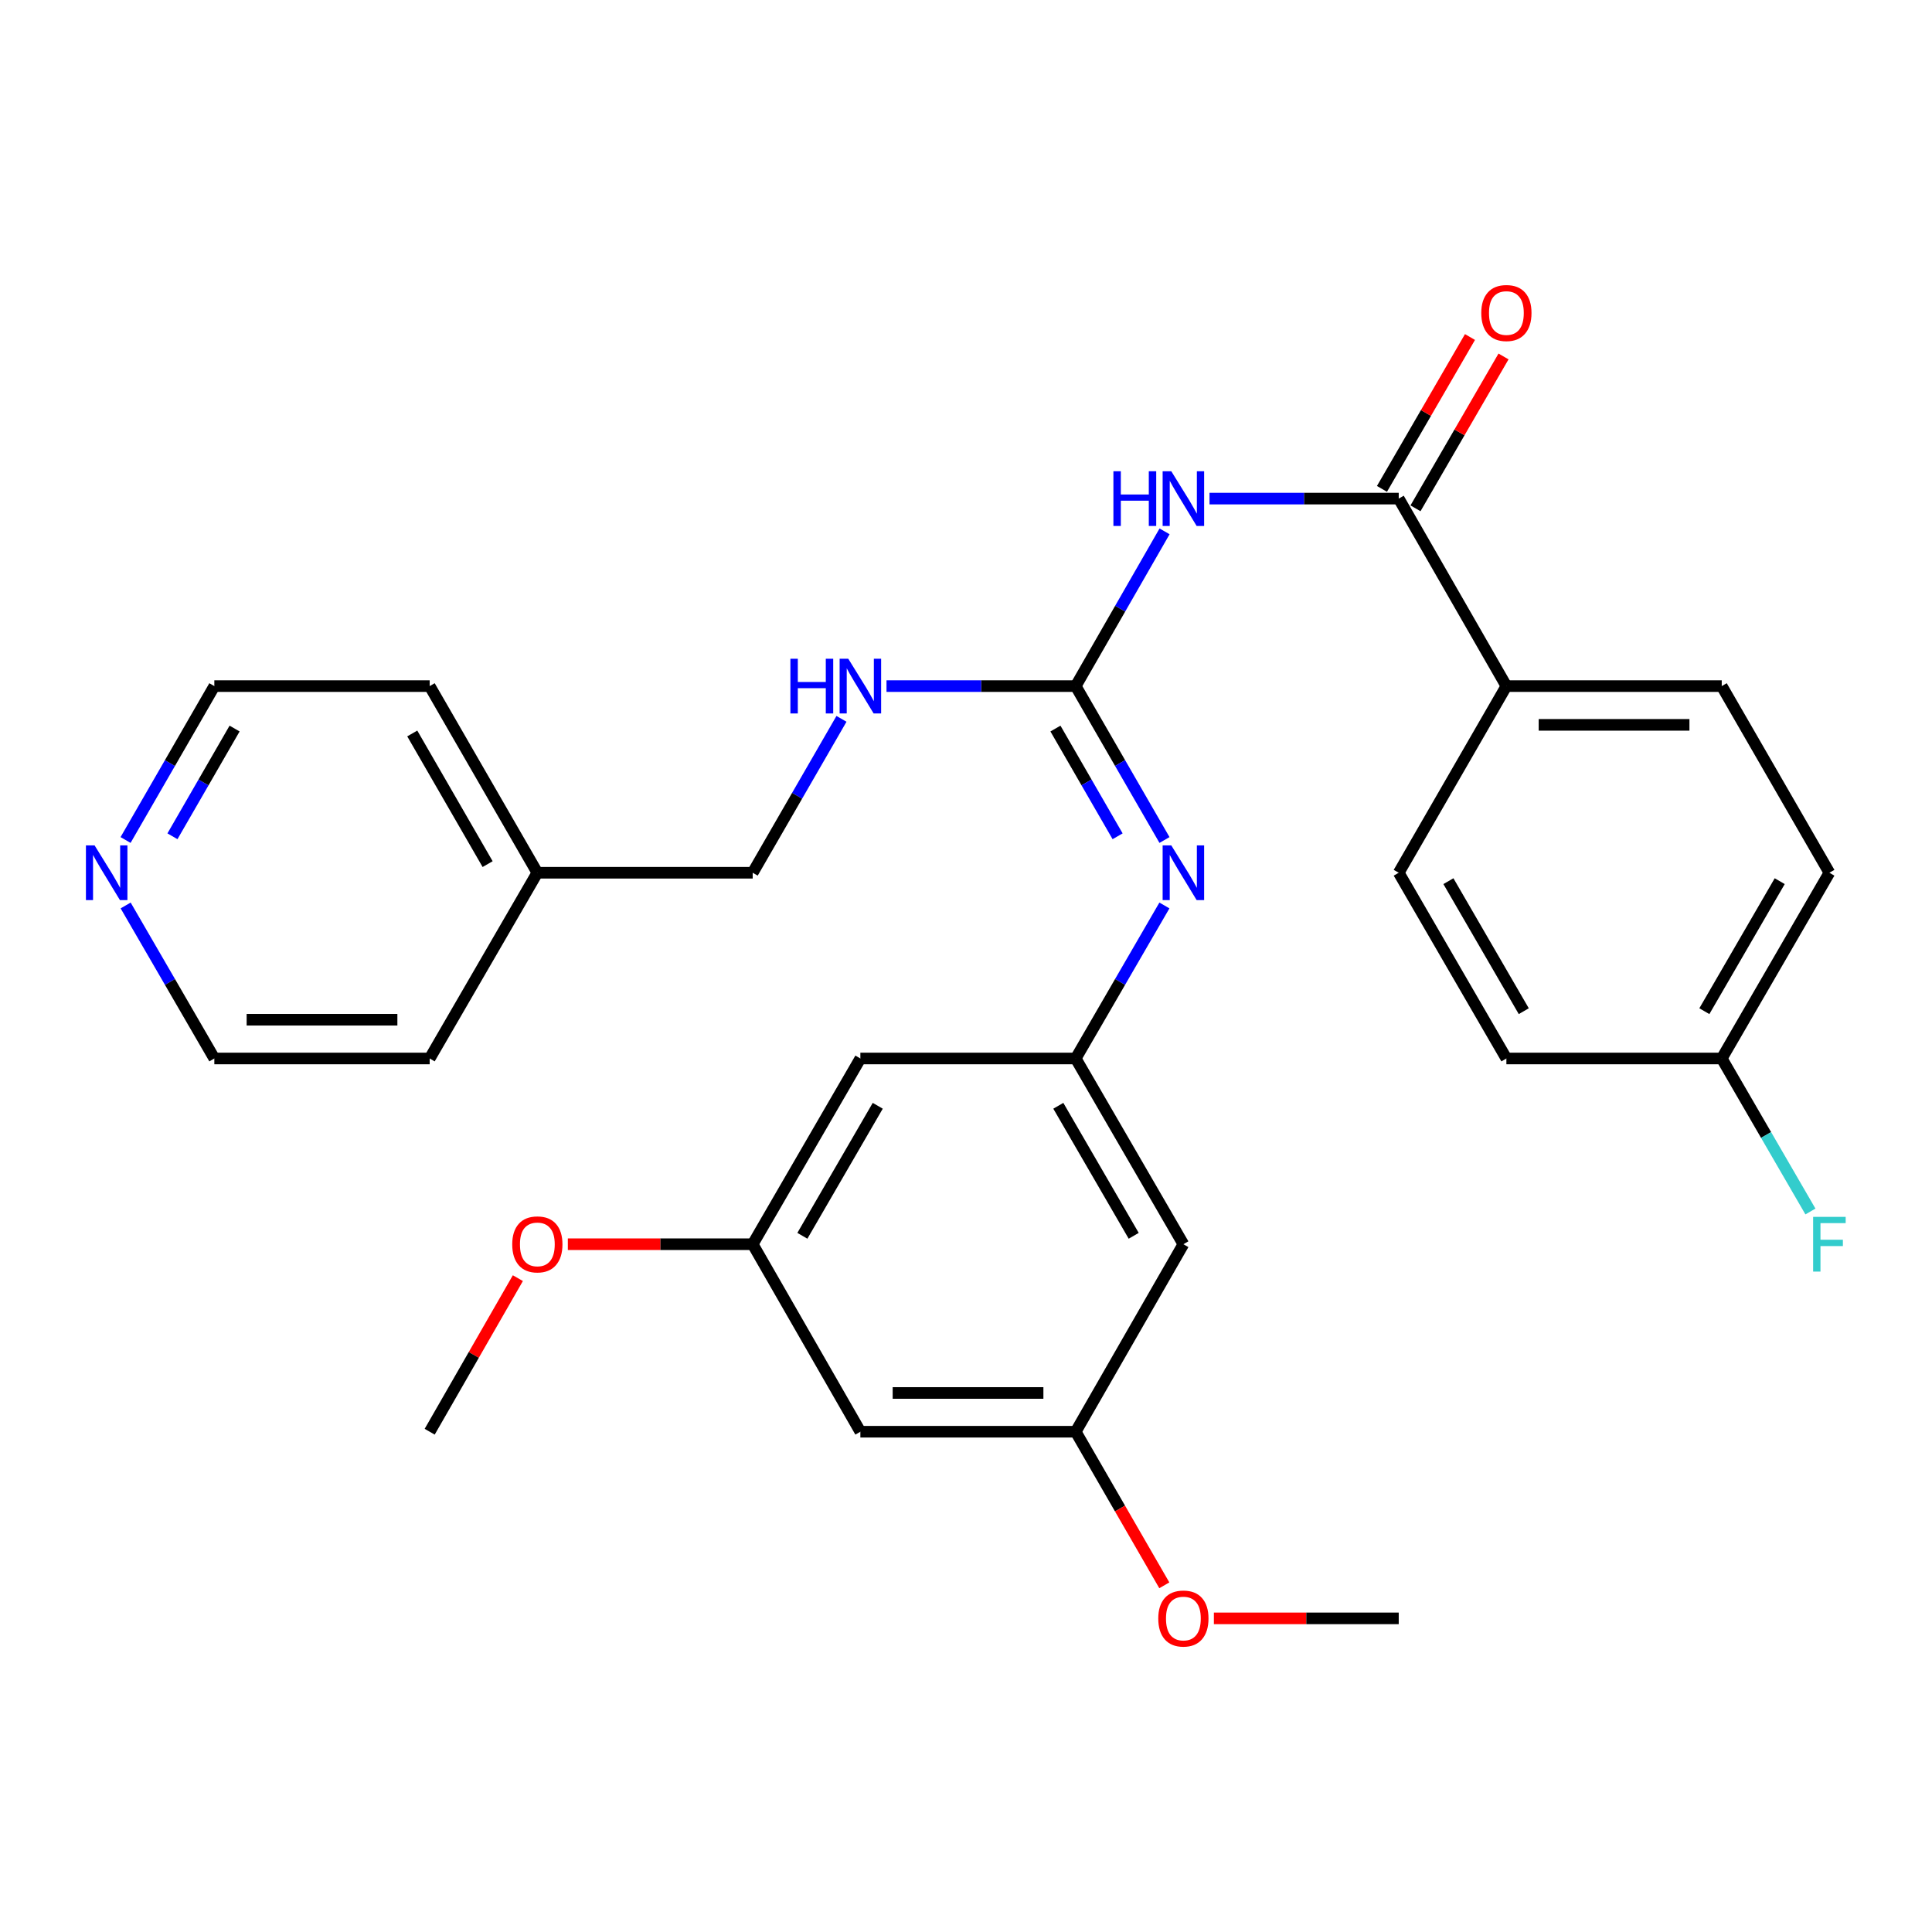 <?xml version='1.0' encoding='iso-8859-1'?>
<svg version='1.1' baseProfile='full'
              xmlns='http://www.w3.org/2000/svg'
                      xmlns:rdkit='http://www.rdkit.org/xml'
                      xmlns:xlink='http://www.w3.org/1999/xlink'
                  xml:space='preserve'
width='1000px' height='1000px' viewBox='0 0 1000 1000'>
<!-- END OF HEADER -->
<rect style='opacity:1.0;fill:#FFFFFF;stroke:none' width='1000' height='1000' x='0' y='0'> </rect>
<path class='bond-0' d='M 602.778,275.031 L 579.779,315.078' style='fill:none;fill-rule:evenodd;stroke:#0000FF;stroke-width:6px;stroke-linecap:butt;stroke-linejoin:miter;stroke-opacity:1' />
<path class='bond-0' d='M 579.779,315.078 L 556.78,355.125' style='fill:none;fill-rule:evenodd;stroke:#000000;stroke-width:6px;stroke-linecap:butt;stroke-linejoin:miter;stroke-opacity:1' />
<path class='bond-1' d='M 626.043,258.073 L 675.011,258.073' style='fill:none;fill-rule:evenodd;stroke:#0000FF;stroke-width:6px;stroke-linecap:butt;stroke-linejoin:miter;stroke-opacity:1' />
<path class='bond-1' d='M 675.011,258.073 L 723.979,258.073' style='fill:none;fill-rule:evenodd;stroke:#000000;stroke-width:6px;stroke-linecap:butt;stroke-linejoin:miter;stroke-opacity:1' />
<path class='bond-2' d='M 556.78,355.125 L 579.759,394.954' style='fill:none;fill-rule:evenodd;stroke:#000000;stroke-width:6px;stroke-linecap:butt;stroke-linejoin:miter;stroke-opacity:1' />
<path class='bond-2' d='M 579.759,394.954 L 602.739,434.783' style='fill:none;fill-rule:evenodd;stroke:#0000FF;stroke-width:6px;stroke-linecap:butt;stroke-linejoin:miter;stroke-opacity:1' />
<path class='bond-2' d='M 546.297,377.099 L 562.383,404.979' style='fill:none;fill-rule:evenodd;stroke:#000000;stroke-width:6px;stroke-linecap:butt;stroke-linejoin:miter;stroke-opacity:1' />
<path class='bond-2' d='M 562.383,404.979 L 578.468,432.859' style='fill:none;fill-rule:evenodd;stroke:#0000FF;stroke-width:6px;stroke-linecap:butt;stroke-linejoin:miter;stroke-opacity:1' />
<path class='bond-5' d='M 556.78,355.125 L 507.817,355.125' style='fill:none;fill-rule:evenodd;stroke:#000000;stroke-width:6px;stroke-linecap:butt;stroke-linejoin:miter;stroke-opacity:1' />
<path class='bond-5' d='M 507.817,355.125 L 458.855,355.125' style='fill:none;fill-rule:evenodd;stroke:#0000FF;stroke-width:6px;stroke-linecap:butt;stroke-linejoin:miter;stroke-opacity:1' />
<path class='bond-4' d='M 723.979,258.073 L 779.705,355.125' style='fill:none;fill-rule:evenodd;stroke:#000000;stroke-width:6px;stroke-linecap:butt;stroke-linejoin:miter;stroke-opacity:1' />
<path class='bond-8' d='M 732.658,263.103 L 755.438,223.803' style='fill:none;fill-rule:evenodd;stroke:#000000;stroke-width:6px;stroke-linecap:butt;stroke-linejoin:miter;stroke-opacity:1' />
<path class='bond-8' d='M 755.438,223.803 L 778.218,184.503' style='fill:none;fill-rule:evenodd;stroke:#FF0000;stroke-width:6px;stroke-linecap:butt;stroke-linejoin:miter;stroke-opacity:1' />
<path class='bond-8' d='M 715.301,253.043 L 738.081,213.743' style='fill:none;fill-rule:evenodd;stroke:#000000;stroke-width:6px;stroke-linecap:butt;stroke-linejoin:miter;stroke-opacity:1' />
<path class='bond-8' d='M 738.081,213.743 L 760.861,174.443' style='fill:none;fill-rule:evenodd;stroke:#FF0000;stroke-width:6px;stroke-linecap:butt;stroke-linejoin:miter;stroke-opacity:1' />
<path class='bond-3' d='M 602.697,468.669 L 579.738,508.269' style='fill:none;fill-rule:evenodd;stroke:#0000FF;stroke-width:6px;stroke-linecap:butt;stroke-linejoin:miter;stroke-opacity:1' />
<path class='bond-3' d='M 579.738,508.269 L 556.78,547.869' style='fill:none;fill-rule:evenodd;stroke:#000000;stroke-width:6px;stroke-linecap:butt;stroke-linejoin:miter;stroke-opacity:1' />
<path class='bond-6' d='M 556.78,547.869 L 612.517,644.007' style='fill:none;fill-rule:evenodd;stroke:#000000;stroke-width:6px;stroke-linecap:butt;stroke-linejoin:miter;stroke-opacity:1' />
<path class='bond-6' d='M 547.785,572.352 L 586.801,639.648' style='fill:none;fill-rule:evenodd;stroke:#000000;stroke-width:6px;stroke-linecap:butt;stroke-linejoin:miter;stroke-opacity:1' />
<path class='bond-7' d='M 556.78,547.869 L 445.328,547.869' style='fill:none;fill-rule:evenodd;stroke:#000000;stroke-width:6px;stroke-linecap:butt;stroke-linejoin:miter;stroke-opacity:1' />
<path class='bond-13' d='M 779.705,355.125 L 891.168,355.125' style='fill:none;fill-rule:evenodd;stroke:#000000;stroke-width:6px;stroke-linecap:butt;stroke-linejoin:miter;stroke-opacity:1' />
<path class='bond-13' d='M 796.425,375.186 L 874.449,375.186' style='fill:none;fill-rule:evenodd;stroke:#000000;stroke-width:6px;stroke-linecap:butt;stroke-linejoin:miter;stroke-opacity:1' />
<path class='bond-14' d='M 779.705,355.125 L 723.979,451.731' style='fill:none;fill-rule:evenodd;stroke:#000000;stroke-width:6px;stroke-linecap:butt;stroke-linejoin:miter;stroke-opacity:1' />
<path class='bond-16' d='M 435.55,372.073 L 412.571,411.902' style='fill:none;fill-rule:evenodd;stroke:#0000FF;stroke-width:6px;stroke-linecap:butt;stroke-linejoin:miter;stroke-opacity:1' />
<path class='bond-16' d='M 412.571,411.902 L 389.592,451.731' style='fill:none;fill-rule:evenodd;stroke:#000000;stroke-width:6px;stroke-linecap:butt;stroke-linejoin:miter;stroke-opacity:1' />
<path class='bond-9' d='M 612.517,644.007 L 556.78,741.059' style='fill:none;fill-rule:evenodd;stroke:#000000;stroke-width:6px;stroke-linecap:butt;stroke-linejoin:miter;stroke-opacity:1' />
<path class='bond-10' d='M 445.328,547.869 L 389.592,644.007' style='fill:none;fill-rule:evenodd;stroke:#000000;stroke-width:6px;stroke-linecap:butt;stroke-linejoin:miter;stroke-opacity:1' />
<path class='bond-10' d='M 454.323,572.352 L 415.307,639.648' style='fill:none;fill-rule:evenodd;stroke:#000000;stroke-width:6px;stroke-linecap:butt;stroke-linejoin:miter;stroke-opacity:1' />
<path class='bond-20' d='M 556.78,741.059 L 579.713,780.808' style='fill:none;fill-rule:evenodd;stroke:#000000;stroke-width:6px;stroke-linecap:butt;stroke-linejoin:miter;stroke-opacity:1' />
<path class='bond-20' d='M 579.713,780.808 L 602.646,820.557' style='fill:none;fill-rule:evenodd;stroke:#FF0000;stroke-width:6px;stroke-linecap:butt;stroke-linejoin:miter;stroke-opacity:1' />
<path class='bond-31' d='M 556.78,741.059 L 445.328,741.059' style='fill:none;fill-rule:evenodd;stroke:#000000;stroke-width:6px;stroke-linecap:butt;stroke-linejoin:miter;stroke-opacity:1' />
<path class='bond-31' d='M 540.062,720.998 L 462.046,720.998' style='fill:none;fill-rule:evenodd;stroke:#000000;stroke-width:6px;stroke-linecap:butt;stroke-linejoin:miter;stroke-opacity:1' />
<path class='bond-11' d='M 389.592,644.007 L 445.328,741.059' style='fill:none;fill-rule:evenodd;stroke:#000000;stroke-width:6px;stroke-linecap:butt;stroke-linejoin:miter;stroke-opacity:1' />
<path class='bond-21' d='M 389.592,644.007 L 341.753,644.007' style='fill:none;fill-rule:evenodd;stroke:#000000;stroke-width:6px;stroke-linecap:butt;stroke-linejoin:miter;stroke-opacity:1' />
<path class='bond-21' d='M 341.753,644.007 L 293.915,644.007' style='fill:none;fill-rule:evenodd;stroke:#FF0000;stroke-width:6px;stroke-linecap:butt;stroke-linejoin:miter;stroke-opacity:1' />
<path class='bond-12' d='M 64.991,434.783 L 87.966,394.954' style='fill:none;fill-rule:evenodd;stroke:#0000FF;stroke-width:6px;stroke-linecap:butt;stroke-linejoin:miter;stroke-opacity:1' />
<path class='bond-12' d='M 87.966,394.954 L 110.94,355.125' style='fill:none;fill-rule:evenodd;stroke:#000000;stroke-width:6px;stroke-linecap:butt;stroke-linejoin:miter;stroke-opacity:1' />
<path class='bond-12' d='M 89.261,432.858 L 105.343,404.978' style='fill:none;fill-rule:evenodd;stroke:#0000FF;stroke-width:6px;stroke-linecap:butt;stroke-linejoin:miter;stroke-opacity:1' />
<path class='bond-12' d='M 105.343,404.978 L 121.425,377.097' style='fill:none;fill-rule:evenodd;stroke:#000000;stroke-width:6px;stroke-linecap:butt;stroke-linejoin:miter;stroke-opacity:1' />
<path class='bond-30' d='M 65.033,468.669 L 87.987,508.269' style='fill:none;fill-rule:evenodd;stroke:#0000FF;stroke-width:6px;stroke-linecap:butt;stroke-linejoin:miter;stroke-opacity:1' />
<path class='bond-30' d='M 87.987,508.269 L 110.94,547.869' style='fill:none;fill-rule:evenodd;stroke:#000000;stroke-width:6px;stroke-linecap:butt;stroke-linejoin:miter;stroke-opacity:1' />
<path class='bond-18' d='M 891.168,355.125 L 946.894,451.731' style='fill:none;fill-rule:evenodd;stroke:#000000;stroke-width:6px;stroke-linecap:butt;stroke-linejoin:miter;stroke-opacity:1' />
<path class='bond-17' d='M 723.979,451.731 L 779.705,547.869' style='fill:none;fill-rule:evenodd;stroke:#000000;stroke-width:6px;stroke-linecap:butt;stroke-linejoin:miter;stroke-opacity:1' />
<path class='bond-17' d='M 749.695,456.091 L 788.703,523.388' style='fill:none;fill-rule:evenodd;stroke:#000000;stroke-width:6px;stroke-linecap:butt;stroke-linejoin:miter;stroke-opacity:1' />
<path class='bond-15' d='M 891.168,547.869 L 779.705,547.869' style='fill:none;fill-rule:evenodd;stroke:#000000;stroke-width:6px;stroke-linecap:butt;stroke-linejoin:miter;stroke-opacity:1' />
<path class='bond-19' d='M 891.168,547.869 L 914.122,587.469' style='fill:none;fill-rule:evenodd;stroke:#000000;stroke-width:6px;stroke-linecap:butt;stroke-linejoin:miter;stroke-opacity:1' />
<path class='bond-19' d='M 914.122,587.469 L 937.076,627.069' style='fill:none;fill-rule:evenodd;stroke:#33CCCC;stroke-width:6px;stroke-linecap:butt;stroke-linejoin:miter;stroke-opacity:1' />
<path class='bond-29' d='M 891.168,547.869 L 946.894,451.731' style='fill:none;fill-rule:evenodd;stroke:#000000;stroke-width:6px;stroke-linecap:butt;stroke-linejoin:miter;stroke-opacity:1' />
<path class='bond-29' d='M 882.17,523.388 L 921.178,456.091' style='fill:none;fill-rule:evenodd;stroke:#000000;stroke-width:6px;stroke-linecap:butt;stroke-linejoin:miter;stroke-opacity:1' />
<path class='bond-22' d='M 389.592,451.731 L 278.129,451.731' style='fill:none;fill-rule:evenodd;stroke:#000000;stroke-width:6px;stroke-linecap:butt;stroke-linejoin:miter;stroke-opacity:1' />
<path class='bond-27' d='M 628.303,837.665 L 676.141,837.665' style='fill:none;fill-rule:evenodd;stroke:#FF0000;stroke-width:6px;stroke-linecap:butt;stroke-linejoin:miter;stroke-opacity:1' />
<path class='bond-27' d='M 676.141,837.665 L 723.979,837.665' style='fill:none;fill-rule:evenodd;stroke:#000000;stroke-width:6px;stroke-linecap:butt;stroke-linejoin:miter;stroke-opacity:1' />
<path class='bond-28' d='M 268.047,661.565 L 245.225,701.312' style='fill:none;fill-rule:evenodd;stroke:#FF0000;stroke-width:6px;stroke-linecap:butt;stroke-linejoin:miter;stroke-opacity:1' />
<path class='bond-28' d='M 245.225,701.312 L 222.403,741.059' style='fill:none;fill-rule:evenodd;stroke:#000000;stroke-width:6px;stroke-linecap:butt;stroke-linejoin:miter;stroke-opacity:1' />
<path class='bond-25' d='M 278.129,451.731 L 222.403,547.869' style='fill:none;fill-rule:evenodd;stroke:#000000;stroke-width:6px;stroke-linecap:butt;stroke-linejoin:miter;stroke-opacity:1' />
<path class='bond-26' d='M 278.129,451.731 L 222.403,355.125' style='fill:none;fill-rule:evenodd;stroke:#000000;stroke-width:6px;stroke-linecap:butt;stroke-linejoin:miter;stroke-opacity:1' />
<path class='bond-26' d='M 252.393,447.264 L 213.384,379.64' style='fill:none;fill-rule:evenodd;stroke:#000000;stroke-width:6px;stroke-linecap:butt;stroke-linejoin:miter;stroke-opacity:1' />
<path class='bond-23' d='M 110.94,547.869 L 222.403,547.869' style='fill:none;fill-rule:evenodd;stroke:#000000;stroke-width:6px;stroke-linecap:butt;stroke-linejoin:miter;stroke-opacity:1' />
<path class='bond-23' d='M 127.66,527.808 L 205.684,527.808' style='fill:none;fill-rule:evenodd;stroke:#000000;stroke-width:6px;stroke-linecap:butt;stroke-linejoin:miter;stroke-opacity:1' />
<path class='bond-24' d='M 110.94,355.125 L 222.403,355.125' style='fill:none;fill-rule:evenodd;stroke:#000000;stroke-width:6px;stroke-linecap:butt;stroke-linejoin:miter;stroke-opacity:1' />
<path  class='atom-0' d='M 576.297 243.913
L 580.137 243.913
L 580.137 255.953
L 594.617 255.953
L 594.617 243.913
L 598.457 243.913
L 598.457 272.233
L 594.617 272.233
L 594.617 259.153
L 580.137 259.153
L 580.137 272.233
L 576.297 272.233
L 576.297 243.913
' fill='#0000FF'/>
<path  class='atom-0' d='M 606.257 243.913
L 615.537 258.913
Q 616.457 260.393, 617.937 263.073
Q 619.417 265.753, 619.497 265.913
L 619.497 243.913
L 623.257 243.913
L 623.257 272.233
L 619.377 272.233
L 609.417 255.833
Q 608.257 253.913, 607.017 251.713
Q 605.817 249.513, 605.457 248.833
L 605.457 272.233
L 601.777 272.233
L 601.777 243.913
L 606.257 243.913
' fill='#0000FF'/>
<path  class='atom-3' d='M 606.257 437.571
L 615.537 452.571
Q 616.457 454.051, 617.937 456.731
Q 619.417 459.411, 619.497 459.571
L 619.497 437.571
L 623.257 437.571
L 623.257 465.891
L 619.377 465.891
L 609.417 449.491
Q 608.257 447.571, 607.017 445.371
Q 605.817 443.171, 605.457 442.491
L 605.457 465.891
L 601.777 465.891
L 601.777 437.571
L 606.257 437.571
' fill='#0000FF'/>
<path  class='atom-6' d='M 409.108 340.965
L 412.948 340.965
L 412.948 353.005
L 427.428 353.005
L 427.428 340.965
L 431.268 340.965
L 431.268 369.285
L 427.428 369.285
L 427.428 356.205
L 412.948 356.205
L 412.948 369.285
L 409.108 369.285
L 409.108 340.965
' fill='#0000FF'/>
<path  class='atom-6' d='M 439.068 340.965
L 448.348 355.965
Q 449.268 357.445, 450.748 360.125
Q 452.228 362.805, 452.308 362.965
L 452.308 340.965
L 456.068 340.965
L 456.068 369.285
L 452.188 369.285
L 442.228 352.885
Q 441.068 350.965, 439.828 348.765
Q 438.628 346.565, 438.268 345.885
L 438.268 369.285
L 434.588 369.285
L 434.588 340.965
L 439.068 340.965
' fill='#0000FF'/>
<path  class='atom-9' d='M 766.705 162.015
Q 766.705 155.215, 770.065 151.415
Q 773.425 147.615, 779.705 147.615
Q 785.985 147.615, 789.345 151.415
Q 792.705 155.215, 792.705 162.015
Q 792.705 168.895, 789.305 172.815
Q 785.905 176.695, 779.705 176.695
Q 773.465 176.695, 770.065 172.815
Q 766.705 168.935, 766.705 162.015
M 779.705 173.495
Q 784.025 173.495, 786.345 170.615
Q 788.705 167.695, 788.705 162.015
Q 788.705 156.455, 786.345 153.655
Q 784.025 150.815, 779.705 150.815
Q 775.385 150.815, 773.025 153.615
Q 770.705 156.415, 770.705 162.015
Q 770.705 167.735, 773.025 170.615
Q 775.385 173.495, 779.705 173.495
' fill='#FF0000'/>
<path  class='atom-13' d='M 48.955 437.571
L 58.235 452.571
Q 59.155 454.051, 60.635 456.731
Q 62.115 459.411, 62.195 459.571
L 62.195 437.571
L 65.955 437.571
L 65.955 465.891
L 62.075 465.891
L 52.115 449.491
Q 50.955 447.571, 49.715 445.371
Q 48.515 443.171, 48.155 442.491
L 48.155 465.891
L 44.475 465.891
L 44.475 437.571
L 48.955 437.571
' fill='#0000FF'/>
<path  class='atom-20' d='M 938.474 629.847
L 955.314 629.847
L 955.314 633.087
L 942.274 633.087
L 942.274 641.687
L 953.874 641.687
L 953.874 644.967
L 942.274 644.967
L 942.274 658.167
L 938.474 658.167
L 938.474 629.847
' fill='#33CCCC'/>
<path  class='atom-21' d='M 599.517 837.745
Q 599.517 830.945, 602.877 827.145
Q 606.237 823.345, 612.517 823.345
Q 618.797 823.345, 622.157 827.145
Q 625.517 830.945, 625.517 837.745
Q 625.517 844.625, 622.117 848.545
Q 618.717 852.425, 612.517 852.425
Q 606.277 852.425, 602.877 848.545
Q 599.517 844.665, 599.517 837.745
M 612.517 849.225
Q 616.837 849.225, 619.157 846.345
Q 621.517 843.425, 621.517 837.745
Q 621.517 832.185, 619.157 829.385
Q 616.837 826.545, 612.517 826.545
Q 608.197 826.545, 605.837 829.345
Q 603.517 832.145, 603.517 837.745
Q 603.517 843.465, 605.837 846.345
Q 608.197 849.225, 612.517 849.225
' fill='#FF0000'/>
<path  class='atom-22' d='M 265.129 644.087
Q 265.129 637.287, 268.489 633.487
Q 271.849 629.687, 278.129 629.687
Q 284.409 629.687, 287.769 633.487
Q 291.129 637.287, 291.129 644.087
Q 291.129 650.967, 287.729 654.887
Q 284.329 658.767, 278.129 658.767
Q 271.889 658.767, 268.489 654.887
Q 265.129 651.007, 265.129 644.087
M 278.129 655.567
Q 282.449 655.567, 284.769 652.687
Q 287.129 649.767, 287.129 644.087
Q 287.129 638.527, 284.769 635.727
Q 282.449 632.887, 278.129 632.887
Q 273.809 632.887, 271.449 635.687
Q 269.129 638.487, 269.129 644.087
Q 269.129 649.807, 271.449 652.687
Q 273.809 655.567, 278.129 655.567
' fill='#FF0000'/>
</svg>
